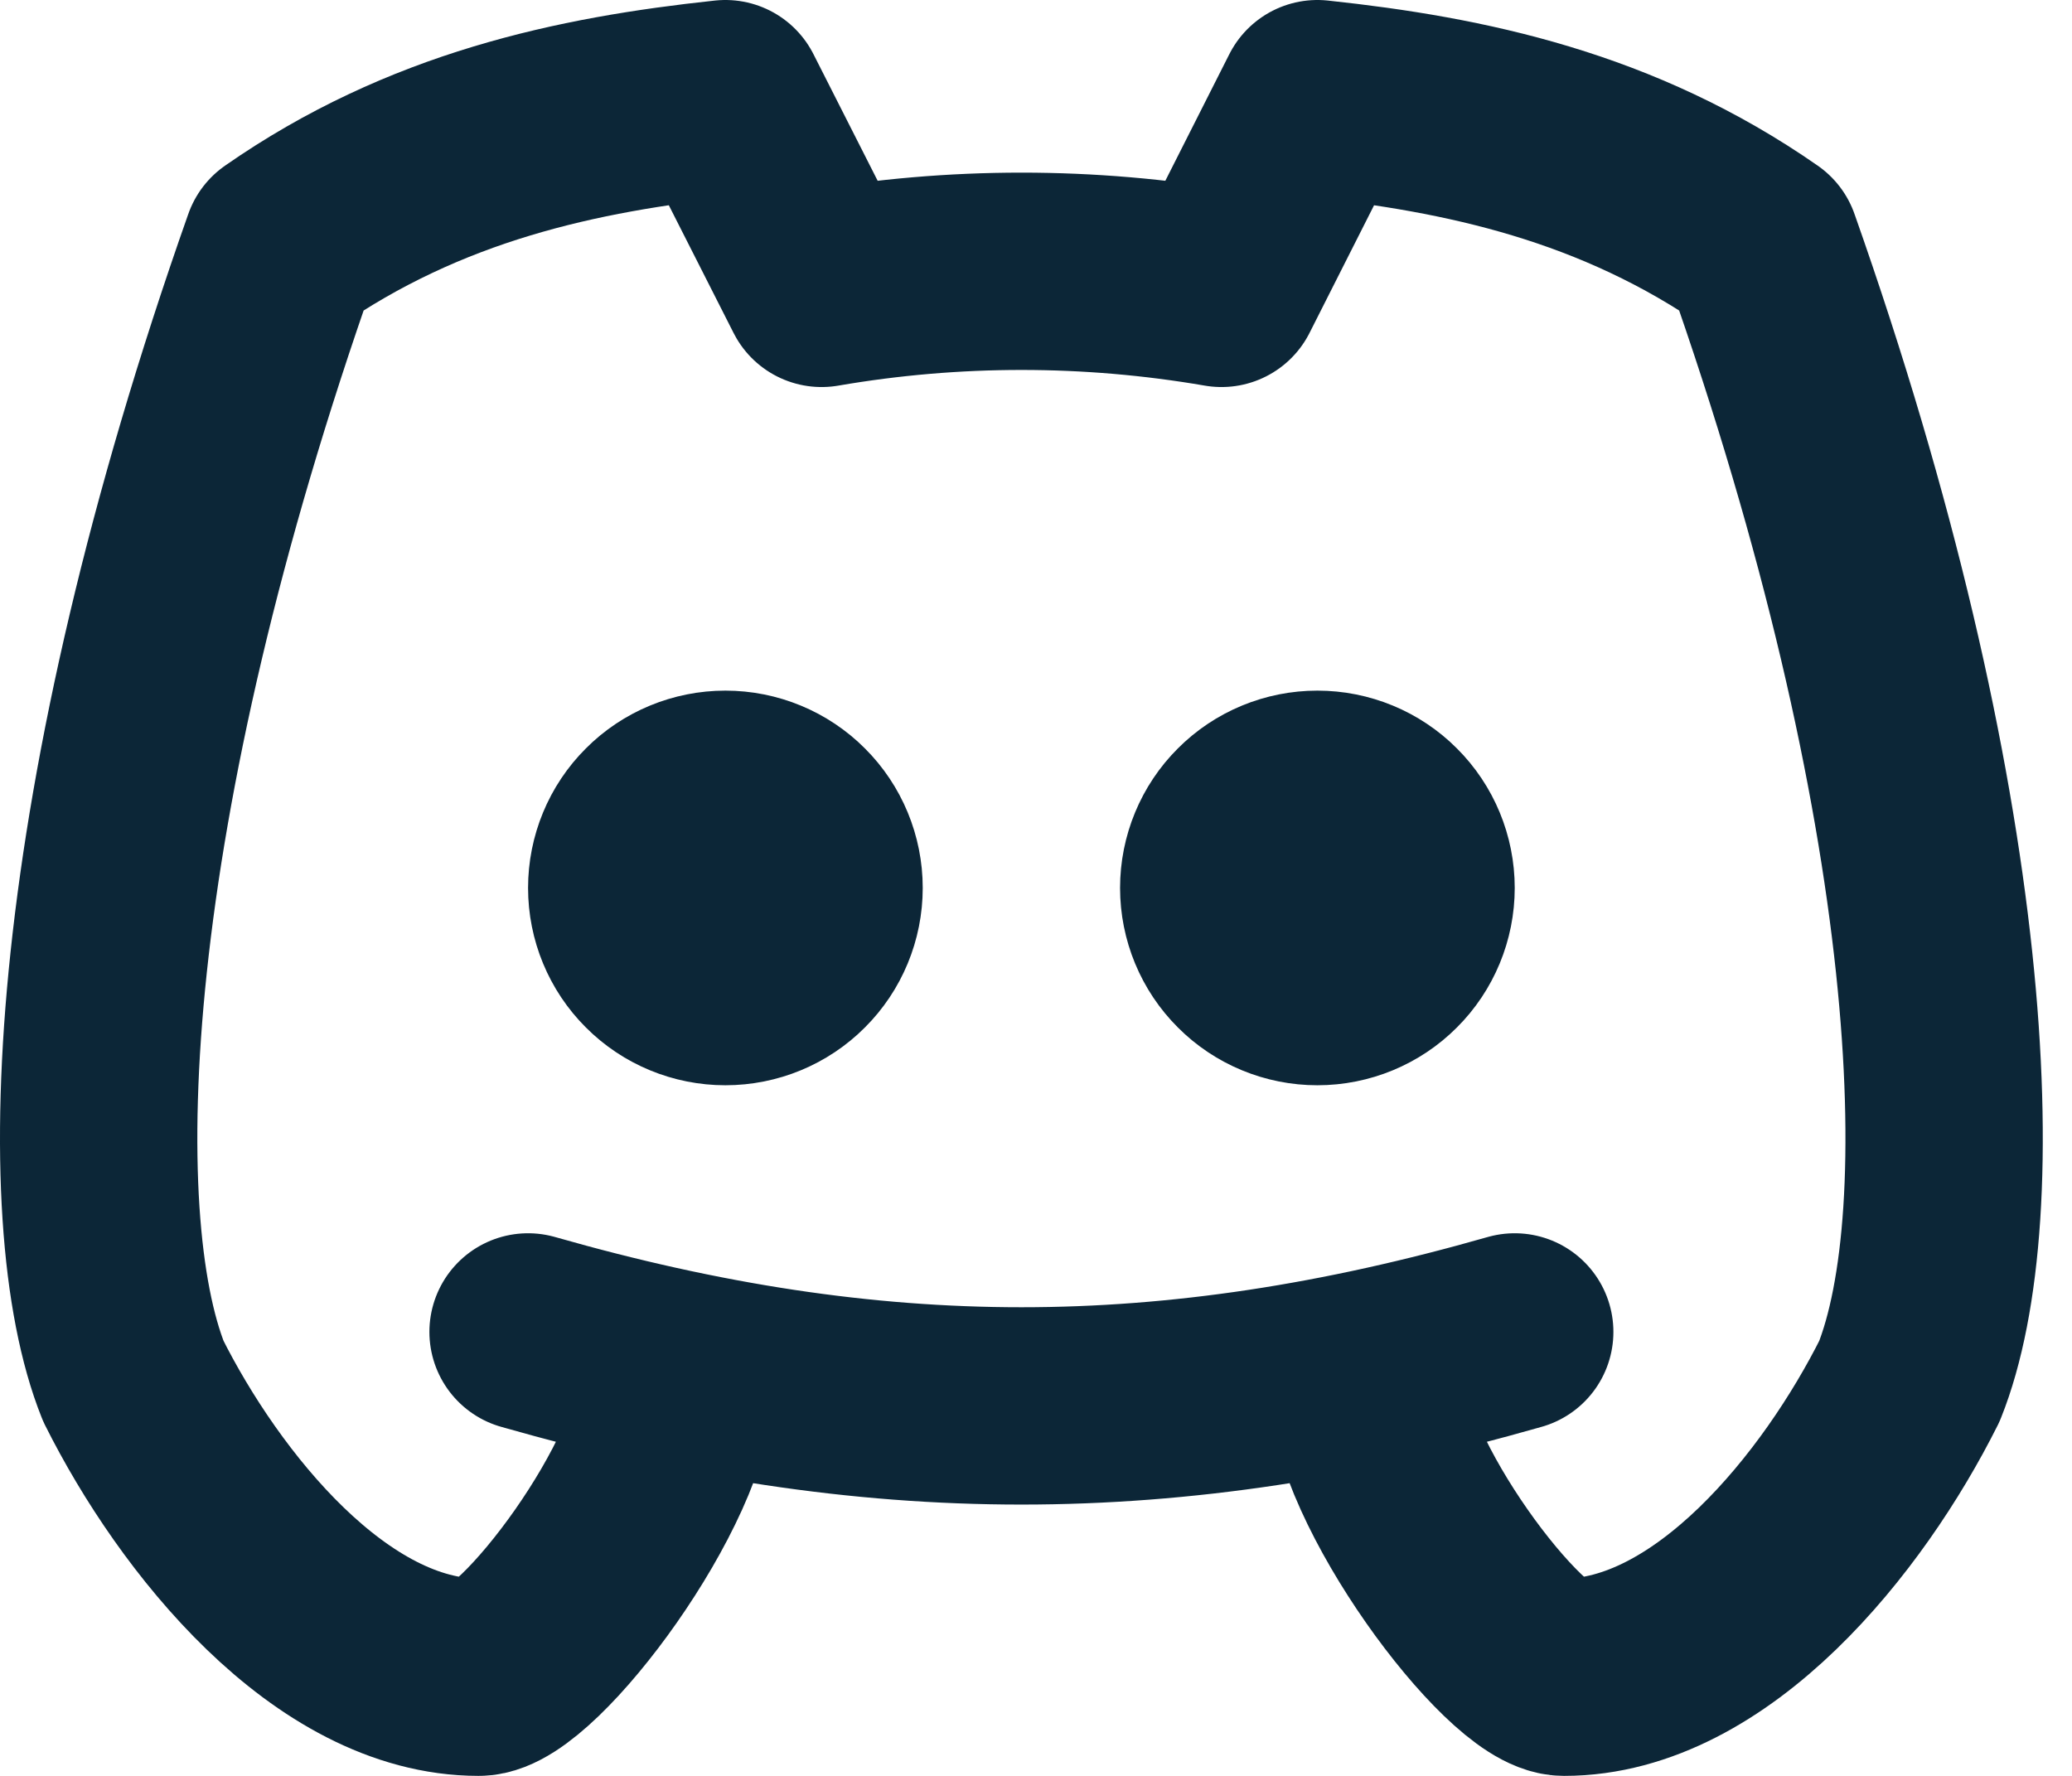 <?xml version="1.0" encoding="utf-8"?>
<svg xmlns="http://www.w3.org/2000/svg" fill="none" height="100%" overflow="visible" preserveAspectRatio="none" style="display: block;" viewBox="0 0 21 18" width="100%">
<path d="M13.852 14C13.852 15 15.352 17 15.852 17C17.352 17 18.685 15.333 19.352 14C20.019 12.333 19.852 8.167 17.852 2.5C16.395 1.485 14.852 1.16 13.352 1L12.38 2.923C11.039 2.692 9.668 2.692 8.327 2.923L7.352 1C5.852 1.16 4.309 1.485 2.852 2.5C0.852 8.167 0.685 12.333 1.352 14C2.019 15.333 3.352 17 4.852 17C5.352 17 6.852 15 6.852 14M5.352 13.5C8.852 14.5 11.852 14.5 15.352 13.5M6.352 9C6.352 9.265 6.457 9.52 6.645 9.707C6.832 9.895 7.087 10 7.352 10C7.617 10 7.872 9.895 8.059 9.707C8.247 9.52 8.352 9.265 8.352 9C8.352 8.735 8.247 8.48 8.059 8.293C7.872 8.105 7.617 8 7.352 8C7.087 8 6.832 8.105 6.645 8.293C6.457 8.48 6.352 8.735 6.352 9ZM12.352 9C12.352 9.265 12.457 9.52 12.645 9.707C12.832 9.895 13.087 10 13.352 10C13.617 10 13.872 9.895 14.059 9.707C14.247 9.52 14.352 9.265 14.352 9C14.352 8.735 14.247 8.48 14.059 8.293C13.872 8.105 13.617 8 13.352 8C13.087 8 12.832 8.105 12.645 8.293C12.457 8.48 12.352 8.735 12.352 9Z" id="Vector" stroke="#0C2637" stroke-linecap="round" stroke-linejoin="round" stroke-width="2"/>
</svg>